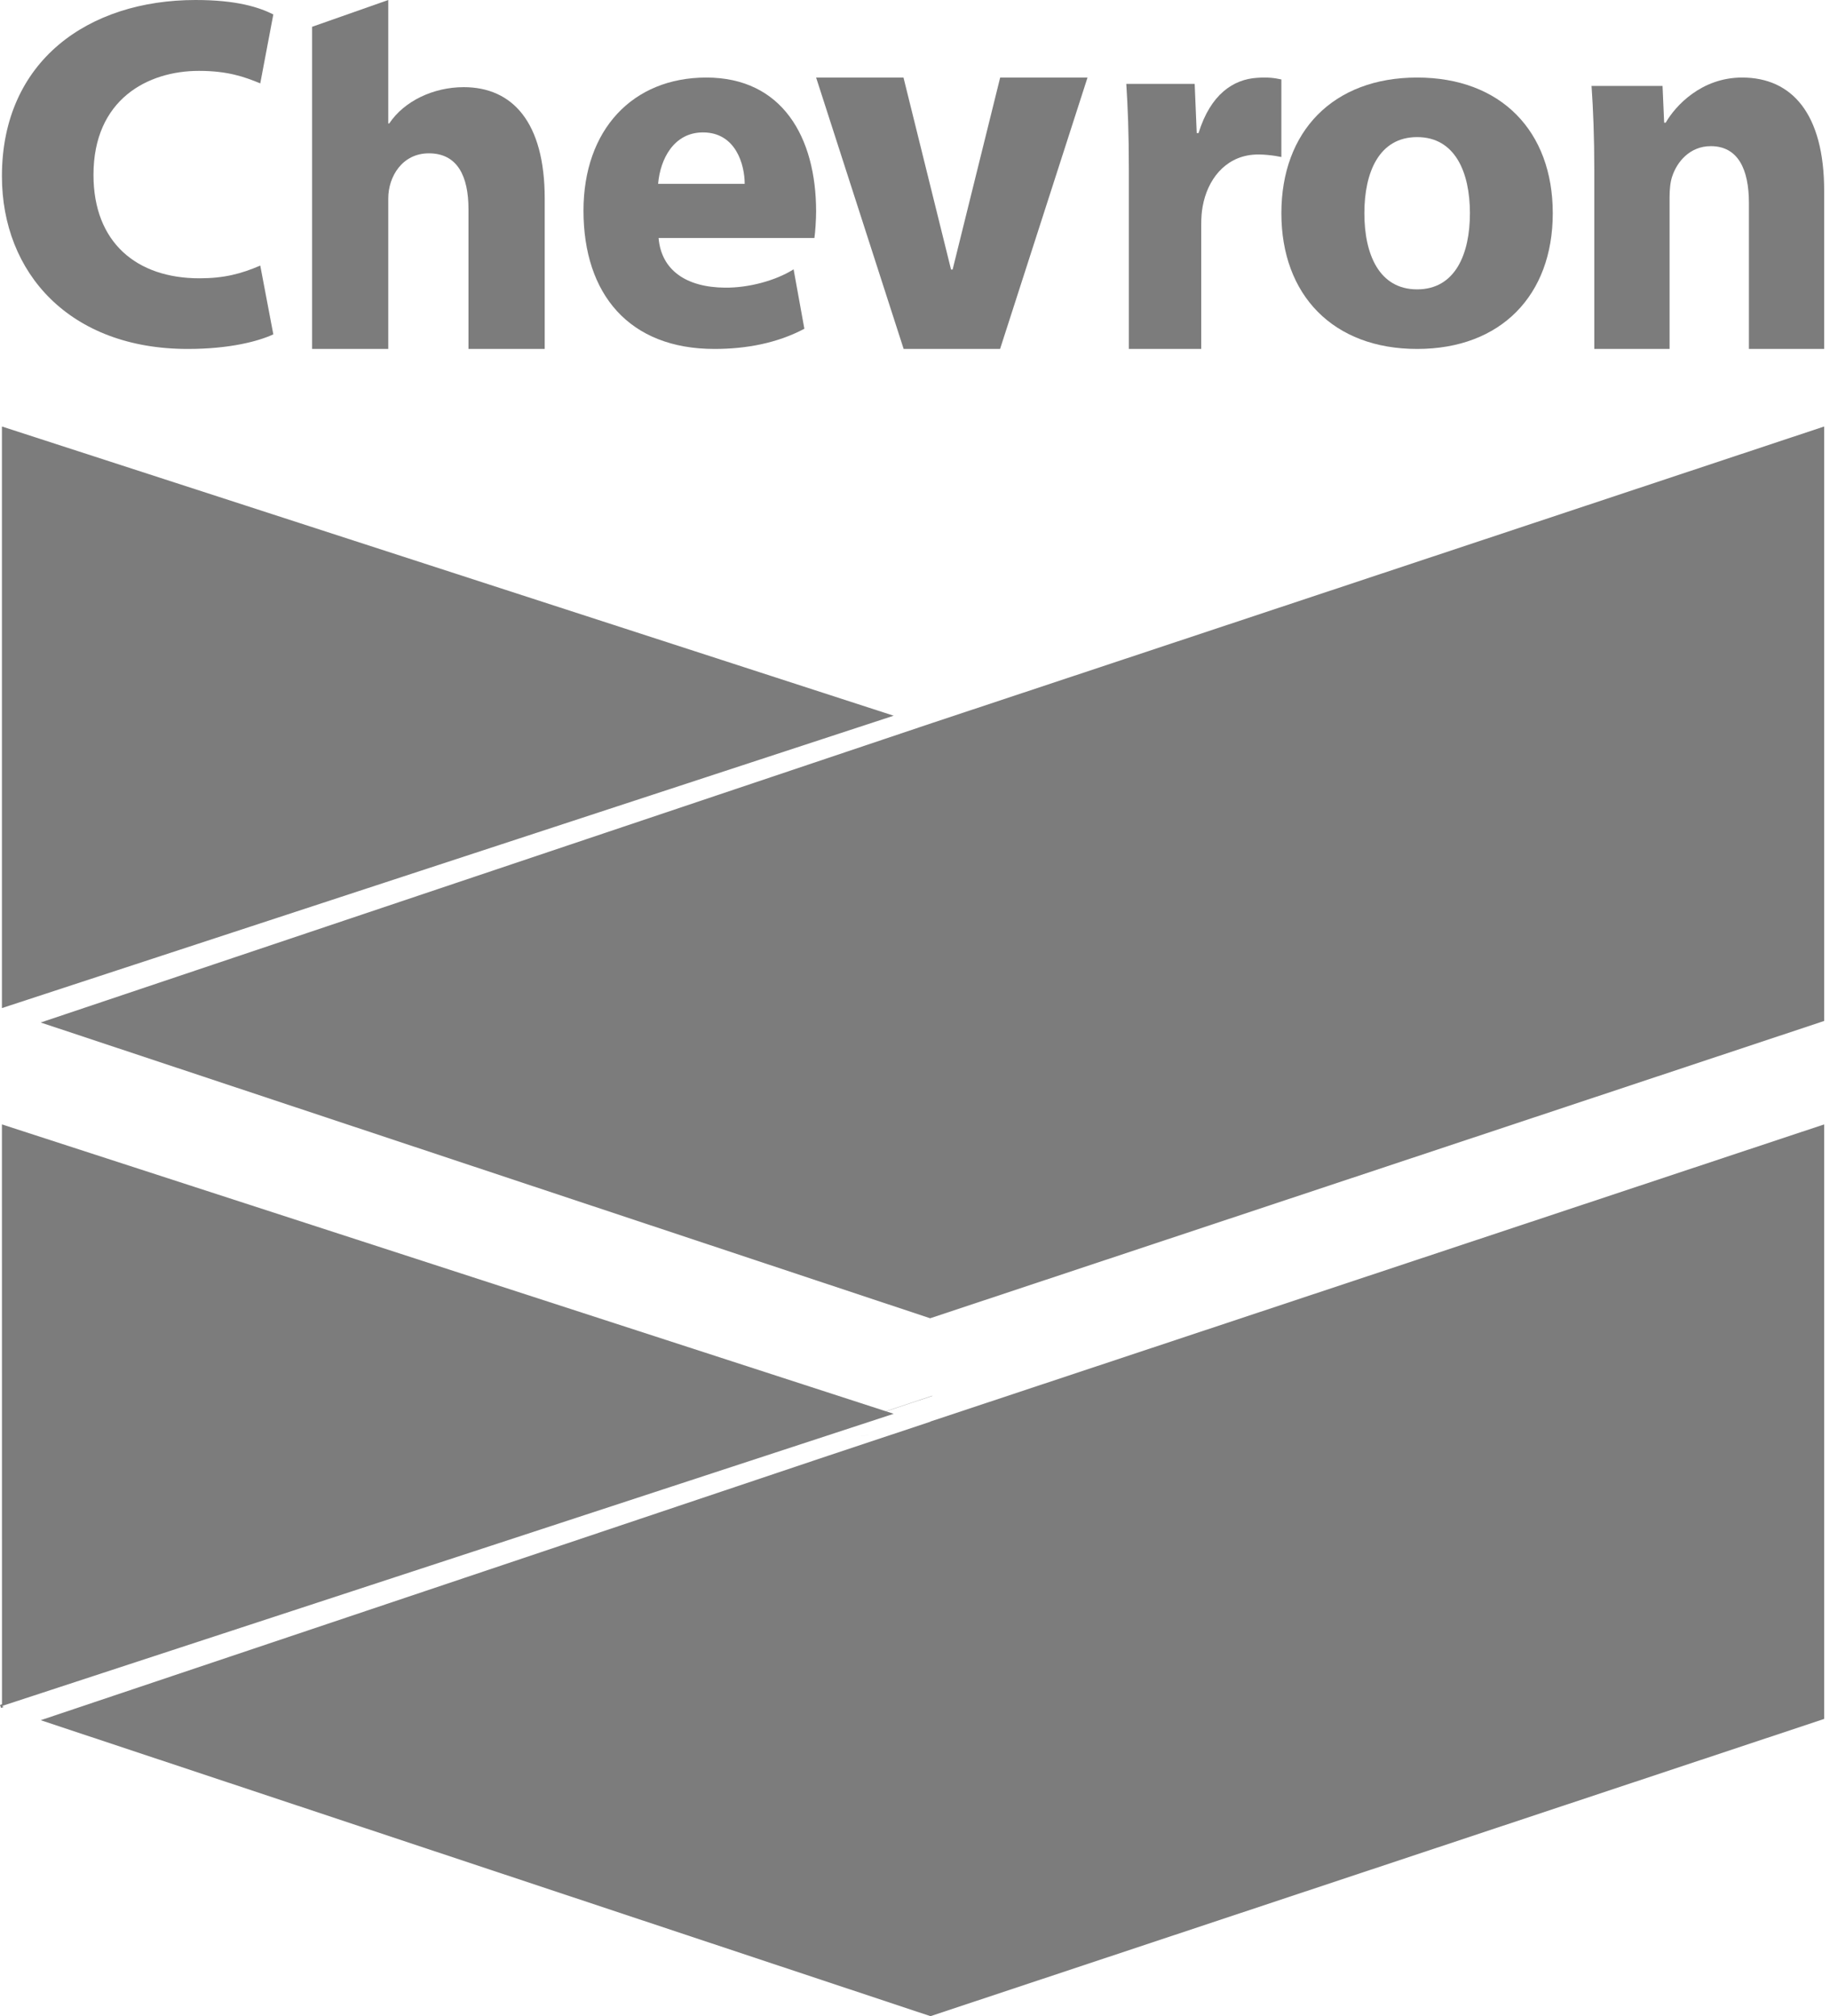 <?xml version="1.0" encoding="UTF-8"?>
<svg width="59px" height="65px" viewBox="0 0 59 65" version="1.1" xmlns="http://www.w3.org/2000/svg" xmlns:xlink="http://www.w3.org/1999/xlink">
    <title>Group 31</title>
    <g id="d_WA-Home-Page-2023" stroke="none" stroke-width="1" fill="none" fill-rule="evenodd">
        <g id="d_WA-Home-Page-Sept-2023-weBoost-Hero" transform="translate(-1013, -3227)" fill="#7C7C7C">
            <g id="Group-9" transform="translate(39, 3084)">
                <g id="Group-31" transform="translate(974, 143)">
                    <path d="M8.812,10.779 C8.357,10.993 7.428,11.25 6.055,11.25 C2.248,11.25 0.062,8.803 0.062,5.68 C0.062,1.965 2.849,0 6.307,0 C7.649,0 8.358,0.239 8.812,0.465 L8.391,2.688 C7.881,2.478 7.344,2.285 6.413,2.285 C4.765,2.285 3.014,3.201 3.014,5.638 C3.014,7.821 4.409,8.972 6.427,8.972 C7.222,8.972 7.764,8.831 8.391,8.562 L8.812,10.779 Z" id="Fill-1"></path>
                    <path d="M24.009,5.926 C24.009,5.323 23.732,4.269 22.664,4.269 C21.724,4.269 21.285,5.129 21.218,5.926 L24.009,5.926 Z M21.233,7.673 C21.32,8.713 22.127,9.264 23.375,9.274 C24.129,9.282 25.003,9.051 25.586,8.683 L25.933,10.599 C25.058,11.064 24.054,11.25 23.035,11.25 C20.286,11.25 18.812,9.486 18.812,6.791 C18.812,4.182 20.397,2.5 22.772,2.5 C25.217,2.5 26.312,4.419 26.312,6.821 C26.312,7.072 26.285,7.486 26.257,7.673 L21.233,7.673 Z" id="Fill-3"></path>
                    <polygon id="Fill-5" points="29.134 11.25 26.312 2.5 29.129 2.5 30.662 8.689 30.713 8.689 32.246 2.5 35.062 2.5 32.243 11.25"></polygon>
                    <path d="M36.395,5.513 C36.395,4.255 36.359,3.437 36.312,2.704 L38.517,2.704 L38.583,4.29 L38.642,4.29 C39.029,3.035 39.768,2.555 40.53,2.509 C40.893,2.484 41.086,2.514 41.312,2.561 L41.312,5.062 C41.098,5.015 40.673,4.958 40.373,4.99 C39.472,5.082 38.927,5.81 38.775,6.652 C38.743,6.823 38.728,7.02 38.728,7.245 L38.728,11.25 L36.395,11.25 L36.395,5.513 Z" id="Fill-7"></path>
                    <path d="M47.391,6.875 C47.391,5.562 46.918,4.42 45.689,4.42 C44.457,4.42 43.988,5.562 43.988,6.875 C43.988,8.189 44.457,9.329 45.689,9.329 C46.918,9.329 47.391,8.189 47.391,6.875 M50.062,6.875 C50.062,9.515 48.394,11.25 45.689,11.25 C42.984,11.25 41.312,9.515 41.312,6.875 C41.312,4.23 42.984,2.5 45.689,2.5 C48.394,2.5 50.062,4.23 50.062,6.875" id="Fill-9"></path>
                    <path d="M51.401,5.474 C51.401,4.417 51.364,3.512 51.312,2.771 L53.601,2.771 L53.653,3.955 L53.703,3.955 C54.019,3.405 54.859,2.5 56.166,2.5 C57.769,2.5 58.812,3.661 58.812,6.158 L58.812,11.25 L56.386,11.25 L56.386,6.546 C56.386,5.457 56.035,4.712 55.157,4.712 C54.482,4.712 54.065,5.215 53.909,5.698 C53.85,5.875 53.828,6.116 53.828,6.36 L53.828,11.25 L51.401,11.25 L51.401,5.474 Z" id="Fill-11"></path>
                    <path d="M14.95,2.81 C13.973,2.81 13.029,3.258 12.549,3.981 L12.518,3.981 L12.518,0 L10.062,0.864 L10.062,11.25 L12.518,11.25 L12.518,6.395 C12.518,5.696 12.967,4.943 13.827,4.943 C14.748,4.943 15.104,5.679 15.104,6.746 L15.104,11.25 L17.562,11.25 L17.562,6.403 C17.562,3.931 16.516,2.81 14.95,2.81" id="Fill-13"></path>
                    <polygon id="Fill-15" points="28.812 46.188 28.807 46.188 27.562 46.312"></polygon>
                    <polygon id="Fill-17" points="29.988 42.5 58.812 32.915 58.812 13.75 30.077 23.301 1.312 32.965"></polygon>
                    <polygon id="Fill-19" points="0.062 36.25 0.064 55 28.812 45.58"></polygon>
                    <polygon id="Fill-21" points="0.062 13.75 0.062 32.5 28.812 23.074"></polygon>
                    <path d="M42.562,37.5 C42.562,37.501 42.561,37.501 42.561,37.501 C42.563,37.5 42.564,37.499 42.564,37.499 C42.564,37.499 42.563,37.5 42.562,37.5" id="Fill-23"></path>
                    <polygon id="Fill-25" points="26.312 46.25 30.062 45.004 30.052 45 28.303 45.582"></polygon>
                    <polygon id="Fill-27" points="29.994 45.83 29.991 45.831 29.999 45.834 26.69 46.935 1.312 55.458 29.999 65 58.812 55.417 58.812 36.25"></polygon>
                    <polygon id="Fill-29" points="0.081 55.018 0.081 54.938 0 54.965 0.033 55.062 0.125 55.032 0.083 55.018"></polygon>
                </g>
            </g>
        </g>
    </g>
</svg>